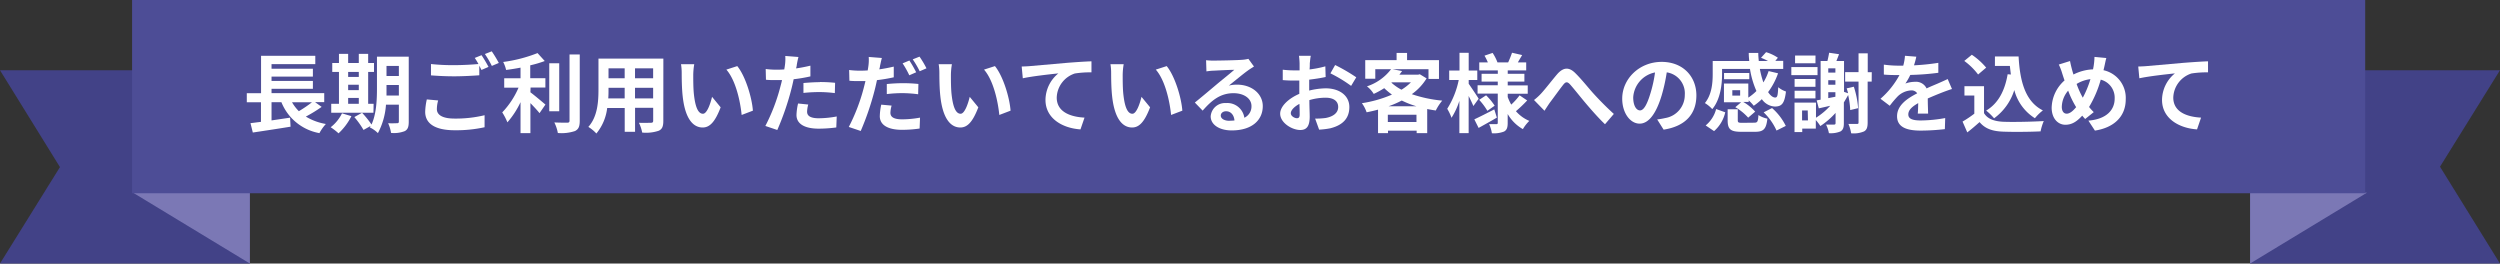 <svg xmlns="http://www.w3.org/2000/svg" width="582.15" height="61.36" viewBox="0 0 582.15 61.36"><rect x="0" y="0" width="582.15" height="61.36" fill="#333333" stroke="none"/><g style="isolation:isolate"><g id="レイヤー_2" data-name="レイヤー 2"><g id="レイヤー_1-2" data-name="レイヤー 1"><polygon points="58.18 61.36 0 61.36 13.96 38.91 0 16.36 58.18 16.36 58.18 61.36" style="fill:#424287"/><polygon points="523.96 16.36 582.14 16.36 568.18 38.82 582.14 61.36 523.96 61.36 523.96 16.36" style="fill:#424287"/><polygon points="58.18 61.36 30.98 44.87 58.18 44.87 58.18 61.36" style="fill:#827fba;mix-blend-mode:multiply;opacity:0.9"/><polygon points="523.96 61.36 551.16 44.87 523.96 44.87 523.96 61.36" style="fill:#827fba;mix-blend-mode:multiply;opacity:0.9"/><rect x="30.76" width="520" height="45" style="fill:#4d4d96"/><path d="M74.9,24.89a33.68,33.68,0,0,1-3.68,2.26,13.23,13.23,0,0,0,4.66,1.72A10.57,10.57,0,0,0,74.38,31a11.78,11.78,0,0,1-8.85-7.2h-2.3v4.24l4.32-.64.11,2.1c-3.07.5-6.37,1-8.79,1.36l-.54-2.18c.72-.08,1.54-.2,2.44-.3V23.81h-3.3v-2.1h3.32V13H73.42v1.94H63.23V16h9.63v1.84H63.23v1h9.63v1.84H63.23v1H75.5v2.1H73.36ZM68,23.81a9.88,9.88,0,0,0,1.59,2.08,28.17,28.17,0,0,0,3.06-2.08Z" style="fill:#fff"/><path d="M81.83,27.05a14.07,14.07,0,0,1-3,4A13.43,13.43,0,0,0,77,29.63a9.25,9.25,0,0,0,2.64-3.24Zm5.13-.8H77.13V24.17h1.8V16.75H77.37V14.67h1.56V12.54h2.14v2.13h2.48V12.54h2.18v2.13h1.36v2.08H85.73v7.42H87Zm-5.89-9.5v1.16h2.48V16.75Zm0,4.24h2.48V19.73H81.07Zm0,3.18h2.48V22.81H81.07Zm14.11,4.18c0,1.18-.22,1.8-.92,2.18a6.87,6.87,0,0,1-3.2.42,8.62,8.62,0,0,0-.68-2.26c.86.06,1.82,0,2.1,0s.4-.1.4-.42V24.37h-3A16.41,16.41,0,0,1,88,31a6.92,6.92,0,0,0-1.89-1.34c.06-.12.14-.22.2-.34l-1.66.94a19.88,19.88,0,0,0-2.14-3l1.8-1A21.79,21.79,0,0,1,86.51,29c1.16-2.5,1.27-5.88,1.27-8.48V13.19h7.4Zm-2.3-6.1V19.79H90v.74c0,.52,0,1.1,0,1.72ZM90,15.35v2.34h2.88V15.35Z" style="fill:#fff"/><path d="M101.73,25.41c0,1.3,1.22,2.2,4.11,2.2a28.49,28.49,0,0,0,7-.78l0,2.8a30.7,30.7,0,0,1-6.95.7c-4.58,0-6.88-1.54-6.88-4.3a14.61,14.61,0,0,1,.38-2.88l2.64.24A7.5,7.5,0,0,0,101.73,25.41Zm12-9.82-1.62.7c-.14-.3-.32-.64-.5-1v2.24c-1.4.1-3.89.24-5.79.24-2.1,0-3.84-.1-5.46-.22V14.91a47,47,0,0,0,5.45.26c1.9,0,4.06-.12,5.6-.26a14.76,14.76,0,0,0-.86-1.42l1.58-.64A29.53,29.53,0,0,1,113.76,15.59Zm2.4-.92-1.6.68a22,22,0,0,0-1.62-2.77l1.6-.63A28.56,28.56,0,0,1,116.16,14.67Z" style="fill:#fff"/><path d="M123.51,21.49c1,.74,3,2.44,3.5,2.86l-1.38,2c-.48-.62-1.32-1.52-2.12-2.34V31h-2.3V23.79a19.9,19.9,0,0,1-3.06,4.7,13.39,13.39,0,0,0-1.2-2.32,19.37,19.37,0,0,0,3.8-5.76h-3.34V18.23h3.8V15.75c-1.14.22-2.28.4-3.36.54a7.46,7.46,0,0,0-.68-1.86,33.75,33.75,0,0,0,8-2.07l1.68,1.85a26,26,0,0,1-3.38,1v3H127v2.18h-3.45Zm6.71,4.42H127.9V14.73h2.32ZM135,12.69v15.4c0,1.38-.28,2-1.1,2.42a9.85,9.85,0,0,1-4,.46,9.13,9.13,0,0,0-.82-2.46c1.3.06,2.58.06,3,.06s.54-.14.54-.5V12.69Z" style="fill:#fff"/><path d="M154.46,28.17c0,1.28-.28,1.92-1.08,2.28a9.29,9.29,0,0,1-3.84.42,9,9,0,0,0-.76-2.28c1.12.06,2.44,0,2.8,0s.52-.12.52-.48v-3h-4.22v5.58h-2.41V25.15h-4.08a11.45,11.45,0,0,1-2.52,5.94A8.79,8.79,0,0,0,137,29.55c2.18-2.4,2.36-6,2.36-8.76V13.65h15.11Zm-9-5.26V20.45h-3.76v.36c0,.64,0,1.36-.06,2.1Zm-3.76-7v2.32h3.76V15.91Zm10.39,0h-4.22v2.32h4.22Zm0,7V20.45h-4.22v2.46Z" style="fill:#fff"/><path d="M161.43,17.39c0,1.3,0,2.8.12,4.24.28,2.88.88,4.86,2.14,4.86.94,0,1.74-2.34,2.12-3.94l2,2.44c-1.32,3.48-2.59,4.7-4.19,4.7-2.2,0-4.1-2-4.66-7.34-.2-1.84-.22-4.18-.22-5.4a12.16,12.16,0,0,0-.16-2l3.08,0A16.18,16.18,0,0,0,161.43,17.39Zm13.89,8.38-2.62,1c-.32-3.22-1.38-8.08-3.56-10.56l2.54-.82C173.58,17.71,175.1,22.71,175.32,25.77Z" style="fill:#fff"/><path d="M185.53,15.17c0,.22-.1.48-.15.76,1.12-.16,2.24-.38,3.33-.64v2.5a36.82,36.82,0,0,1-3.9.66c-.18.86-.38,1.74-.6,2.56A62.15,62.15,0,0,1,181,30.27l-2.78-.94a43.3,43.3,0,0,0,3.46-9c.14-.54.3-1.1.42-1.68-.46,0-.9,0-1.32,0-1,0-1.72,0-2.42-.08l-.06-2.5a19.79,19.79,0,0,0,2.52.16q.87,0,1.8-.06.12-.66.18-1.14a10.35,10.35,0,0,0,.06-2l3.07.24A19.07,19.07,0,0,0,185.53,15.17ZM187.94,26c0,.88.6,1.54,2.74,1.54a23.47,23.47,0,0,0,4.16-.42l-.1,2.56a32.11,32.11,0,0,1-4.08.28c-3.37,0-5.19-1.16-5.19-3.18a13.23,13.23,0,0,1,.37-2.68l2.37.24A6.8,6.8,0,0,0,187.94,26Zm3-6.9a35.17,35.17,0,0,1,3.52.18l-.06,2.4a29.32,29.32,0,0,0-3.44-.24,34.67,34.67,0,0,0-3.87.2V19.33C188.25,19.23,189.7,19.13,191,19.13Z" style="fill:#fff"/><path d="M204.91,15.41c0,.22-.1.48-.16.74,1.13-.16,2.26-.38,3.37-.64V18a37,37,0,0,1-3.91.66c-.18.86-.38,1.76-.6,2.58a64.51,64.51,0,0,1-3.18,9.26l-2.78-.94a43.74,43.74,0,0,0,3.46-9c.14-.54.28-1.12.42-1.68-.46,0-.9,0-1.32,0-1,0-1.72,0-2.42-.08l-.06-2.5a19.57,19.57,0,0,0,2.52.16q.87,0,1.8-.06.12-.66.18-1.14a10.44,10.44,0,0,0,.06-2l3.06.24C205.19,14.07,205,15,204.91,15.41Zm2.43,10.84c0,.88.6,1.54,2.74,1.54a23.39,23.39,0,0,0,4.16-.4l-.1,2.54a28.7,28.7,0,0,1-4.08.3c-3.36,0-5.19-1.16-5.19-3.18a13.61,13.61,0,0,1,.34-2.68l2.41.22A7,7,0,0,0,207.34,26.25Zm3-6.88a35.17,35.17,0,0,1,3.52.18l-.06,2.4a29.08,29.08,0,0,0-3.44-.26,29.83,29.83,0,0,0-3.86.22V19.57A38.13,38.13,0,0,1,210.38,19.37Zm3-2.54-1.6.7a22.39,22.39,0,0,0-1.56-2.78l1.58-.66A27.51,27.51,0,0,1,213.34,16.83Zm2.4-.92-1.58.68a22,22,0,0,0-1.62-2.77l1.58-.63A22.08,22.08,0,0,1,215.74,15.91Z" style="fill:#fff"/><path d="M221.43,17.39c0,1.3,0,2.8.12,4.24.28,2.88.88,4.86,2.14,4.86.94,0,1.74-2.34,2.12-3.94l2,2.44c-1.32,3.48-2.59,4.7-4.19,4.7-2.2,0-4.1-2-4.66-7.34-.2-1.84-.22-4.18-.22-5.4a12.16,12.16,0,0,0-.16-2l3.08,0A16.18,16.18,0,0,0,221.43,17.39Zm13.89,8.38-2.62,1c-.32-3.22-1.38-8.08-3.56-10.56l2.54-.82C233.58,17.71,235.1,22.71,235.32,25.77Z" style="fill:#fff"/><path d="M239.87,15.39l8.63-.76c2.06-.16,4.26-.31,5.66-.35l0,2.57a22.63,22.63,0,0,0-3.86.26,6.09,6.09,0,0,0-4.23,5.62c0,3.28,3.09,4.48,6.47,4.66l-.94,2.74c-4.19-.28-8.15-2.54-8.15-6.86a8.05,8.05,0,0,1,3-6.18c-1.88.2-6,.64-8.28,1.14l-.26-2.74C238.69,15.47,239.47,15.43,239.87,15.39Z" style="fill:#fff"/><path d="M261.43,17.39c0,1.3,0,2.8.12,4.24.28,2.88.88,4.86,2.14,4.86.94,0,1.74-2.34,2.12-3.94l2,2.44c-1.32,3.48-2.59,4.7-4.19,4.7-2.2,0-4.1-2-4.66-7.34-.2-1.84-.22-4.18-.22-5.4a12.16,12.16,0,0,0-.16-2l3.08,0A16.18,16.18,0,0,0,261.43,17.39Zm13.89,8.38-2.62,1c-.32-3.22-1.38-8.08-3.56-10.56l2.54-.82C273.58,17.71,275.1,22.71,275.32,25.77Z" style="fill:#fff"/><path d="M282.69,14.11c1.06,0,5.35-.08,6.49-.18a8.39,8.39,0,0,0,1.52-.23l1.3,1.79c-.46.3-.94.58-1.4.92-1.08.76-3.18,2.52-4.45,3.52a7.87,7.87,0,0,1,1.9-.22c3.41,0,6,2.12,6,5,0,3.16-2.4,5.66-7.25,5.66-2.78,0-4.88-1.28-4.88-3.28A3.35,3.35,0,0,1,285.49,24a4,4,0,0,1,4.27,3.42,2.9,2.9,0,0,0,1.66-2.72c0-1.8-1.8-3-4.17-3-3.06,0-5.06,1.62-7.2,4.06l-1.82-1.88c1.42-1.14,3.84-3.18,5-4.16s3.21-2.6,4.18-3.46c-1,0-3.78.14-4.84.2-.54,0-1.18.1-1.64.16l-.08-2.6A13.88,13.88,0,0,0,282.69,14.11Zm3.6,14a10.76,10.76,0,0,0,1.17-.06c-.12-1.3-.87-2.14-1.95-2.14-.76,0-1.24.46-1.24,1C284.27,27.63,285.09,28.13,286.29,28.13Z" style="fill:#fff"/><path d="M305,14.75c0,.44,0,.92-.06,1.42a24.49,24.49,0,0,0,3.68-.72l.07,2.48c-1.15.26-2.53.46-3.83.62,0,.6,0,1.22,0,1.8v.74a16.58,16.58,0,0,1,3.85-.52c3.08,0,5.5,1.6,5.5,4.36,0,2.36-1.24,4.14-4.42,4.94a18.31,18.31,0,0,1-2.62.32l-.93-2.58a15.53,15.53,0,0,0,2.47-.14c1.62-.3,2.9-1.1,2.9-2.56s-1.2-2.16-2.94-2.16a13.55,13.55,0,0,0-3.77.56c0,1.58.08,3.14.08,3.82,0,2.48-.88,3.14-2.2,3.14-1.94,0-4.68-1.68-4.68-3.8,0-1.74,2-3.56,4.46-4.62,0-.48,0-1,0-1.42V18.75c-.38,0-.74,0-1.06,0a24.52,24.52,0,0,1-2.8-.1l0-2.42a22.18,22.18,0,0,0,2.76.16c.36,0,.76,0,1.16,0,0-.7,0-1.28,0-1.62a16.28,16.28,0,0,0-.14-1.77h2.76C305.13,13.36,305.05,14.23,305,14.75Zm-3,12.78c.36,0,.64-.16.64-.84,0-.5,0-1.42-.06-2.5-1.22.66-2,1.48-2,2.18S301.49,27.53,302,27.53ZM315.82,18l-1.2,2a31.82,31.82,0,0,0-4.82-2.92l1.1-1.94A41.79,41.79,0,0,1,315.82,18Z" style="fill:#fff"/><path d="M332.2,18.25a12.69,12.69,0,0,1-3.45,3.68,30.72,30.72,0,0,0,7.09,1.5,11.66,11.66,0,0,0-1.5,2.3c-.7-.1-1.38-.22-2-.34V31h-2.46v-.58h-6.67V31h-2.32V25.53c-.88.24-1.76.44-2.66.62a7.9,7.9,0,0,0-1.1-2.12,28.45,28.45,0,0,0,7-2,16.26,16.26,0,0,1-1.8-1.5,19.94,19.94,0,0,1-2.44,1.34,6.65,6.65,0,0,0-1.58-1.76,11.63,11.63,0,0,0,5.62-4h-3.68v2.22h-2.34V14h7.3V12.32h2.44V14h7.43v4.38h-2.44V16.11h-8.37l2.22.44c-.2.28-.42.56-.63.84h4.36l.4-.1Zm-2.36,10.16v-1.7h-6.67v1.7Zm0-3.66a21.35,21.35,0,0,1-3.42-1.34,24,24,0,0,1-3.09,1.34ZM324,19.25a11.37,11.37,0,0,0,2.35,1.64,11.82,11.82,0,0,0,2.2-1.72h-4.45Z" style="fill:#fff"/><path d="M343.09,24.69c-.24-.58-.66-1.48-1.1-2.34V31h-2.16V23.49A16.87,16.87,0,0,1,338,27.43a11.41,11.41,0,0,0-1-2.1,20,20,0,0,0,2.68-6.7h-2.22v-2.2h2.4V12.3H342v4.13h2v2.2h-2v.88c.54.74,2,2.94,2.32,3.48Zm5.47,2.7c-1.4.82-3,1.7-4.25,2.4l-1-2c1.18-.54,2.94-1.44,4.65-2.32Zm7.06-4A32.19,32.19,0,0,1,353,25.89a8.36,8.36,0,0,0,3.12,2.26,8.85,8.85,0,0,0-1.5,1.92,9.49,9.49,0,0,1-3.54-3.52v2.08c0,1.08-.2,1.64-.84,2a6.52,6.52,0,0,1-2.84.4,7.42,7.42,0,0,0-.65-2.12c.69,0,1.47,0,1.71,0s.31-.1.31-.34V21.79h-4.7V19.85h4.7V19H345V17.19h3.78v-.8h-4.32V14.53h2a12.07,12.07,0,0,0-.78-1.57l1.89-.64a10.78,10.78,0,0,1,1.13,2.21h2.49a24,24,0,0,0,.9-2.25l2.36.54c-.36.61-.72,1.21-1,1.71h1.94v1.86h-4.3v.8h3.88V19h-3.88v.88h4.66v1.94h-4.66v.78a10.86,10.86,0,0,0,.82,1.76,15.74,15.74,0,0,0,1.94-2.16Zm-9.57-1.2a14.25,14.25,0,0,1,2,2.42l-1.7,1.2a14.6,14.6,0,0,0-1.91-2.56Z" style="fill:#fff"/><path d="M358.91,21.73c.92-1,2.46-3,3.7-4.46,1.4-1.58,2.7-1.72,4.16-.3s3,3.38,4.15,4.66,3,3.2,4.88,4.9l-2.06,2.4c-1.44-1.36-3.14-3.3-4.4-4.78s-2.75-3.38-3.69-4.44c-.7-.78-1.08-.68-1.66.06-.8,1-2.22,3-3.08,4.12-.46.66-.92,1.38-1.26,1.9l-2.44-2.5A13.38,13.38,0,0,0,358.91,21.73Z" style="fill:#fff"/><path d="M387.39,30.19l-1.5-2.38a15,15,0,0,0,1.86-.32,5.43,5.43,0,0,0,4.57-5.36,4.94,4.94,0,0,0-4.2-5.28,40.45,40.45,0,0,1-1.2,5.42c-1.21,4-2.93,6.52-5.11,6.52s-4.06-2.44-4.06-5.82c0-4.62,4-8.56,9.18-8.56,5,0,8.09,3.44,8.09,7.8S392.44,29.41,387.39,30.19Zm-5.5-4.48c.84,0,1.62-1.26,2.44-4a30,30,0,0,0,1.06-4.84,6.3,6.3,0,0,0-5.08,5.8C380.31,24.73,381.11,25.71,381.89,25.71Z" style="fill:#fff"/><path d="M401,17.21c0,2.46-.38,5.94-2.28,8.2A7.84,7.84,0,0,0,397,24c1.64-2,1.82-4.78,1.82-6.8v-3h8.51c-.07-.62-.11-1.24-.12-1.87h2.22c0,.63.06,1.27.12,1.87h2.14a12.93,12.93,0,0,0-1.62-.74l1.18-1.31A9.7,9.7,0,0,1,414,13.45l-.6.72h1.84v1.88h-5.44a21.07,21.07,0,0,0,.82,3.14,12.2,12.2,0,0,0,1.22-2.64l2.2.52a16.36,16.36,0,0,1-2.32,4.38c.54.8,1.1,1.26,1.66,1.26s.6-.68.7-2.4a5.69,5.69,0,0,0,1.8,1c-.34,2.84-1,3.5-2.62,3.5a3.93,3.93,0,0,1-3-1.72,13.48,13.48,0,0,1-1.88,1.54,11,11,0,0,0-1.18-1.26v.36h-1.28A11.35,11.35,0,0,1,408.71,26l-1.63,1.4a12.24,12.24,0,0,0-3-2.44l1.36-1.14h-4V19.45h5.67v3.28A11.5,11.5,0,0,0,409,21.19a20.52,20.52,0,0,1-1.5-5.14H401Zm-3.82,12a7.32,7.32,0,0,0,2.44-3.82l2.12.76a8.21,8.21,0,0,1-2.6,4.38Zm10.16-10.76h-5.88V17h5.88Zm1.13,10.12c.76,0,.9-.2,1-1.78a6.23,6.23,0,0,0,2.08.84c-.26,2.46-.92,3.06-2.87,3.06h-3.2c-2.58,0-3.18-.64-3.18-2.7V25.45h2.36V28c0,.54.16.6,1.08.6ZM405.21,21h-1.82v1.26h1.82Zm7.43,4.16a13.37,13.37,0,0,1,3.2,4.16l-2.16,1.08a13.48,13.48,0,0,0-3-4.24Z" style="fill:#fff"/><path d="M423.23,17.49h-6.1V15.61h6.1Zm7.61,8.14a18.91,18.91,0,0,0-.48-3.5c-.32.58-.66,1.16-1,1.72v4.9c0,.94-.2,1.52-.8,1.86a5.85,5.85,0,0,1-2.68.4,7.46,7.46,0,0,0-.67-2c.8,0,1.6,0,1.87,0s.35-.12.35-.38V26.29a18.58,18.58,0,0,1-3.54,3.06,11.73,11.73,0,0,0-1.06-1.4v2h-3.16v.8h-1.8V23.89h5v3.52a15.53,15.53,0,0,0,3.32-2.78l-2.66.6-.5-1.86.92-.16v-9h1.58c.16-.64.32-1.39.4-1.93l2.31.34c-.2.54-.42,1.08-.62,1.59h1.78v7.18l.94.32c-.1-.4-.2-.78-.32-1.14l1.66-.38a20.73,20.73,0,0,1,1,5Zm-8.09-5.42h-4.86V18.39h4.86Zm-4.86.92h4.86v1.78h-4.86Zm4.86-6.4H418v-1.8h4.76Zm-1.8,11h-1.32v2.3H421Zm4.78-9.82v1h1.66v-1Zm0,2.76v1.06h1.66V18.69Zm0,4.18,1.66-.32V21.47h-1.66ZM435.84,19h-.94v9.5c0,1.14-.2,1.74-.84,2.1a6.17,6.17,0,0,1-3,.44,8.88,8.88,0,0,0-.64-2.18c.86,0,1.68,0,2,0s.36-.1.36-.38V19h-3.12v-2.2h3.12V12.42h2.14v4.39h.94Z" style="fill:#fff"/><path d="M445.69,15.21a50.82,50.82,0,0,0,5.67-.58l0,2.32a59.77,59.77,0,0,1-6.53.5,14,14,0,0,1-1.14,2,6.78,6.78,0,0,1,2.26-.4,2.71,2.71,0,0,1,2.67,1.54c1-.48,1.88-.82,2.7-1.18s1.48-.66,2.22-1l1,2.32c-.64.18-1.7.58-2.38.84-.9.36-2,.8-3.26,1.36,0,1.12.06,2.6.08,3.52h-2.41c.07-.6.08-1.56.11-2.44-1.51.86-2.31,1.64-2.31,2.64s.94,1.4,2.9,1.4a32.74,32.74,0,0,0,5.69-.56l-.08,2.58a50,50,0,0,1-5.66.34c-3.15,0-5.47-.76-5.47-3.34s2.4-4.16,4.69-5.34a1.57,1.57,0,0,0-1.41-.68,4.87,4.87,0,0,0-3.12,1.38,23,23,0,0,0-1.86,2.2L437.89,23a19.63,19.63,0,0,0,4.42-5.52h-.26c-.82,0-2.28,0-3.38-.12V15.05a26,26,0,0,0,3.52.24h1a11.23,11.23,0,0,0,.4-2.3l2.64.21A17.45,17.45,0,0,1,445.69,15.21Z" style="fill:#fff"/><path d="M462,26.35c.82,1.34,2.32,1.88,4.4,2,2.35.1,6.85,0,9.51-.16a12.46,12.46,0,0,0-.74,2.4c-2.4.12-6.42.16-8.81.06s-4.1-.66-5.4-2.22c-.88.78-1.76,1.56-2.86,2.4L457,28.31a26.27,26.27,0,0,0,2.74-1.84V22.25h-2.3V20.07H462Zm-1.38-9a15.13,15.13,0,0,0-3.22-3.16l1.76-1.44a16,16,0,0,1,3.34,3Zm7.63,0c-.08-.66-.16-1.34-.23-2h-3.48V13.15h5.51c.3,5.66,1.5,10.48,5.66,12.56a10.66,10.66,0,0,0-1.86,1.82,11,11,0,0,1-4.8-6.56,12.86,12.86,0,0,1-4.71,6.58,13.13,13.13,0,0,0-1.84-1.8c2.81-1.66,4.35-4.64,5-8.46Z" style="fill:#fff"/><path d="M490,15.59l-.18.76A6.59,6.59,0,0,1,495,23.11c0,4.24-3,6.66-7.18,7.3l-1.52-2.32c4.38-.36,6.12-2.62,6.12-5.12a4.33,4.33,0,0,0-3.24-4.42,25.66,25.66,0,0,1-2.72,6.36,14,14,0,0,0,1.09,1.2l-2,1.6c-.23-.26-.48-.52-.68-.78-1.34,1.46-2.46,2.12-3.94,2.12-1.66,0-3.18-1.4-3.18-4a8.74,8.74,0,0,1,3-6.32c-.2-.54-.36-1.08-.54-1.62a12.69,12.69,0,0,0-.8-2.08l2.62-.82c.12.66.28,1.32.44,1.92.1.38.22.8.36,1.22a10.91,10.91,0,0,1,4.55-1.2c.07-.34.14-.66.18-1a15.2,15.2,0,0,0,.16-1.9l2.76.26C490.3,14.11,490.12,15.09,490,15.59Zm-8.75,10.88c.72,0,1.46-.62,2.2-1.52a21.54,21.54,0,0,1-1.86-3.84,6,6,0,0,0-1.48,3.76C480.11,25.85,480.53,26.47,481.25,26.47ZM485,22.75a23,23,0,0,0,1.78-4.32,8,8,0,0,0-3.22,1.12A20.54,20.54,0,0,0,485,22.75Z" style="fill:#fff"/><path d="M499.87,15.39l8.63-.76c2.06-.16,4.26-.31,5.66-.35l0,2.57a22.63,22.63,0,0,0-3.86.26,6.09,6.09,0,0,0-4.23,5.62c0,3.28,3.09,4.48,6.47,4.66l-.94,2.74c-4.19-.28-8.15-2.54-8.15-6.86a8.05,8.05,0,0,1,3-6.18c-1.88.2-6,.64-8.28,1.14l-.26-2.74C498.69,15.47,499.47,15.43,499.87,15.39Z" style="fill:#fff"/></g></g></g></svg>